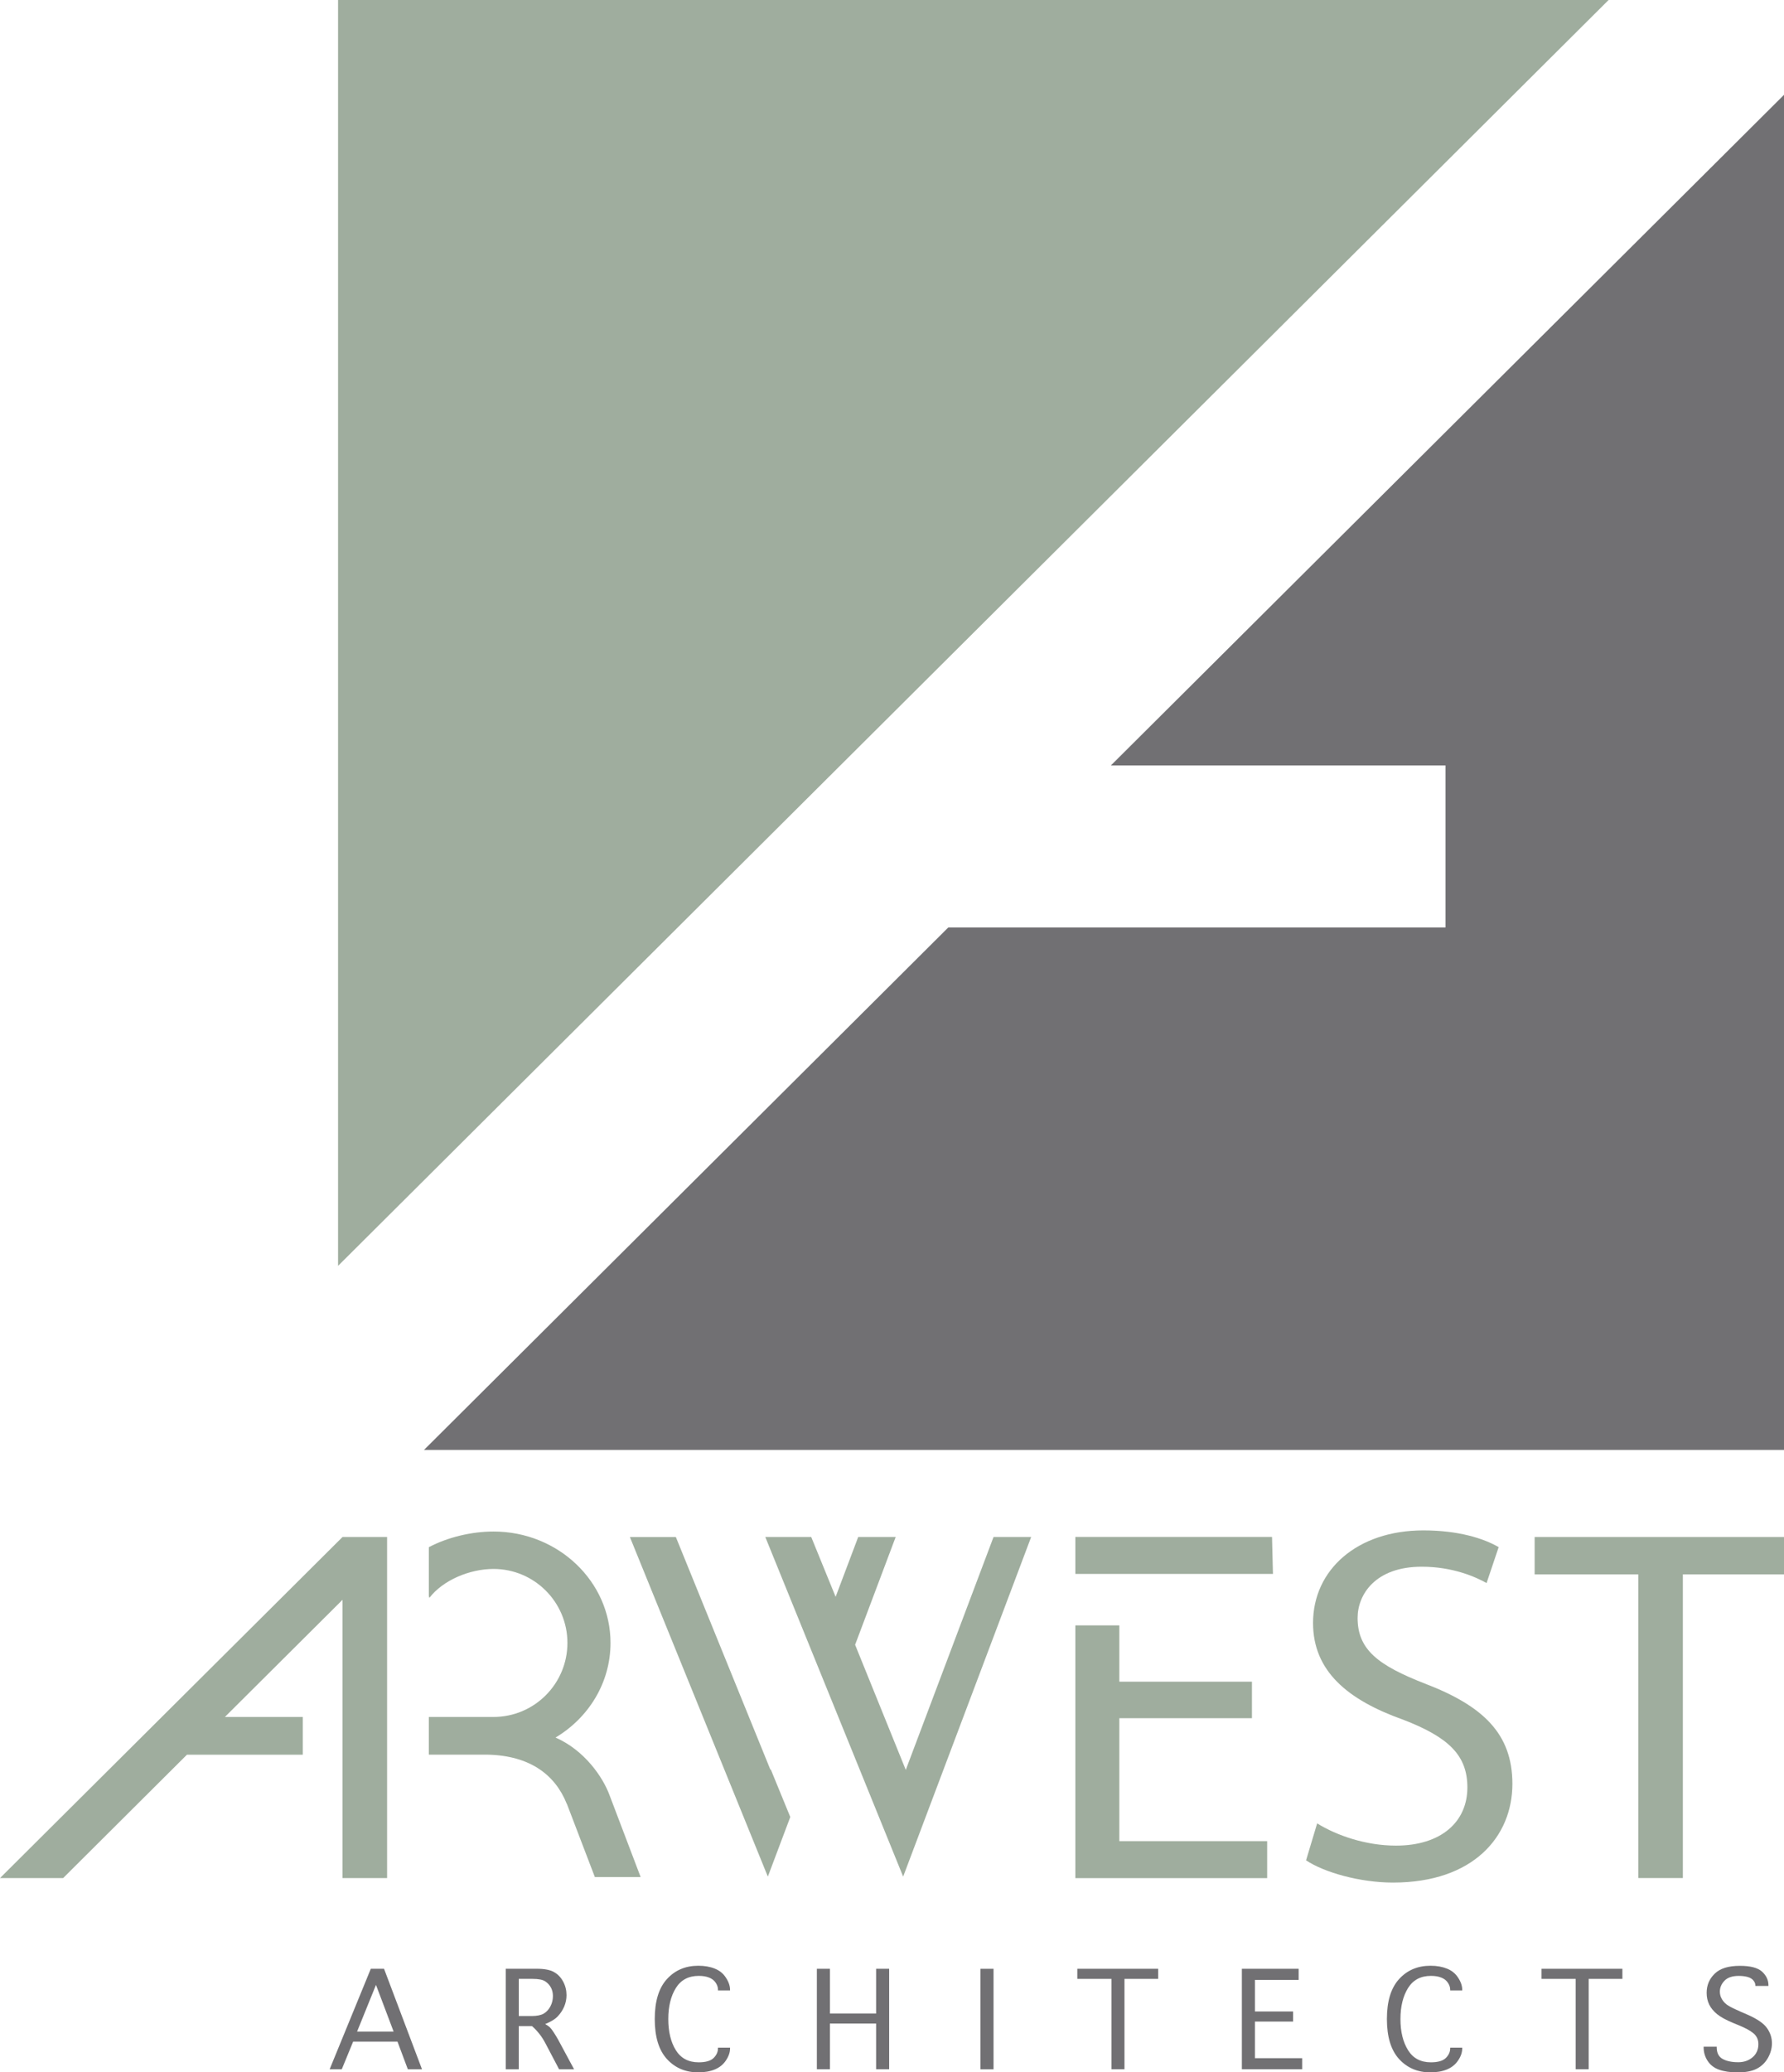 <?xml version="1.0" encoding="utf-8"?>
<!-- Generator: Adobe Illustrator 15.1.0, SVG Export Plug-In . SVG Version: 6.00 Build 0)  -->
<!DOCTYPE svg PUBLIC "-//W3C//DTD SVG 1.1//EN" "http://www.w3.org/Graphics/SVG/1.1/DTD/svg11.dtd">
<svg version="1.1" id="Layer_1" xmlns="http://www.w3.org/2000/svg" xmlns:xlink="http://www.w3.org/1999/xlink" x="0px" y="0px"
	 width="100.175px" height="116.302px" viewBox="0 0 100.175 116.302" enable-background="new 0 0 100.175 116.302"
	 xml:space="preserve">
<g>
	<defs>
		<rect id="SVGID_1_" y="0" width="100.349" height="116.302"/>
	</defs>
	<clipPath id="SVGID_2_">
		<use xlink:href="#SVGID_1_"  overflow="visible"/>
	</clipPath>
	<path clip-path="url(#SVGID_2_)" fill="#9FAD9E" d="M73.961,102.331c1.105,0.682,2.729,1.247,4.426,1.247
		c2.531,0,4.009-1.328,4.009-3.264c0-1.786-1.023-2.809-3.608-3.803c-3.122-1.111-5.058-2.729-5.058-5.429
		c0-2.977,2.472-5.194,6.195-5.194c1.963,0,3.377,0.446,4.228,0.939l-0.679,2.016c-0.622-0.348-1.902-0.917-3.639-0.917
		c-2.61,0-3.603,1.563-3.603,2.876c0,1.788,1.165,2.665,3.803,3.693c3.242,1.245,4.889,2.807,4.889,5.617
		c0,2.955-2.188,5.541-6.704,5.541c-1.847,0-3.865-0.569-4.882-1.249L73.961,102.331z"/>
	<polygon clip-path="url(#SVGID_2_)" fill="#9FAD9E" points="91.993,88.356 86.173,88.356 86.173,86.258 100.35,86.258 
		100.35,88.356 94.495,88.356 94.495,105.398 91.993,105.398 	"/>
	<path clip-path="url(#SVGID_2_)" fill="#9FAD9E" d="M43.264,99.329l-5.314-13.07h-2.581l7.747,19.059l1.26-3.345l-1.101-2.684
		L43.264,99.329z M55.789,86.258l-4.928,13.07l-2.845-7.022l2.278-6.048H48.19l-1.268,3.358l-1.37-3.358h-2.579l7.741,19.059
		l7.188-19.059H55.789z"/>
	<path clip-path="url(#SVGID_2_)" fill="#9FAD9E" d="M71.427,86.255H60.383v2.074h11.096L71.427,86.255z M62.853,96.427h7.446
		v-2.048h-7.446v-3.161h-2.47v14.184h10.77v-2.076h-8.3V96.427z"/>
	<polygon clip-path="url(#SVGID_2_)" fill="#9FAD9E" points="19.234,86.258 0,105.4 3.545,105.4 10.498,98.475 17.003,98.475 
		17.003,96.359 12.627,96.359 19.234,89.782 19.234,105.4 21.736,105.4 21.736,86.258 	"/>
	<path clip-path="url(#SVGID_2_)" fill="#9FAD9E" d="M34.237,100.775c-0.384-1.058-1.427-2.552-3.042-3.262
		c1.852-1.104,3.087-3.071,3.087-5.312c0-3.449-2.945-6.25-6.569-6.25c-1.229,0-2.57,0.318-3.632,0.879v2.75l0.032,0.092
		c0.758-0.989,2.258-1.621,3.6-1.621c2.291,0,4.149,1.863,4.149,4.15c0,2.295-1.858,4.157-4.149,4.157H24.08v2.116h3.312
		c2.362,0.055,3.783,1.127,4.433,2.76h0.006l1.571,4.108h2.571L34.237,100.775z"/>
	<polygon clip-path="url(#SVGID_2_)" fill="#9FAD9E" points="18.983,0 18.983,71.042 90.326,0 	"/>
	<polygon clip-path="url(#SVGID_2_)" fill="#717073" points="62.377,42.959 81.167,42.959 81.167,52.052 53.247,52.052 
		23.809,81.371 100.175,81.371 100.175,5.323 	"/>
	<path clip-path="url(#SVGID_2_)" fill="#717073" d="M19.191,116.131H18.51l2.312-5.642h0.742l2.132,5.642h-0.795l-0.582-1.553
		h-2.49L19.191,116.131z M20.051,114.014h2.051l-0.99-2.62L20.051,114.014z"/>
	<path clip-path="url(#SVGID_2_)" fill="#717073" d="M29.13,116.131h-0.732v-5.642h1.744c0.428,0,0.751,0.063,0.967,0.187
		c0.218,0.122,0.388,0.299,0.514,0.536c0.126,0.232,0.188,0.487,0.188,0.762c0,0.22-0.044,0.431-0.128,0.633
		c-0.085,0.201-0.205,0.384-0.36,0.548c-0.152,0.164-0.39,0.308-0.711,0.438c0.121,0.067,0.212,0.132,0.273,0.191
		c0.06,0.063,0.134,0.16,0.222,0.297c0.086,0.135,0.164,0.262,0.229,0.379l0.9,1.671h-0.842l-0.781-1.484
		c-0.188-0.357-0.436-0.671-0.739-0.94H29.13V116.131z M29.13,113.143h0.718c0.303,0,0.533-0.048,0.688-0.14
		c0.157-0.095,0.28-0.229,0.372-0.407c0.093-0.179,0.139-0.369,0.139-0.574c0-0.177-0.035-0.334-0.109-0.474
		c-0.073-0.139-0.178-0.256-0.32-0.35c-0.14-0.095-0.378-0.142-0.717-0.142h-0.77V113.143z"/>
	<path clip-path="url(#SVGID_2_)" fill="#717073" d="M40.317,114.917h0.677v0.036c0,0.225-0.075,0.449-0.23,0.678
		c-0.149,0.229-0.36,0.399-0.624,0.508c-0.265,0.11-0.575,0.164-0.933,0.164c-0.717,0-1.302-0.249-1.758-0.748
		c-0.457-0.5-0.683-1.246-0.683-2.245c0-0.989,0.224-1.735,0.68-2.237c0.454-0.502,1.043-0.753,1.765-0.753
		c0.354,0,0.664,0.055,0.929,0.162c0.264,0.106,0.475,0.276,0.624,0.511c0.155,0.235,0.23,0.462,0.23,0.677v0.034h-0.677v-0.034
		c0-0.14-0.043-0.271-0.13-0.398c-0.084-0.128-0.209-0.225-0.371-0.288c-0.158-0.064-0.354-0.095-0.579-0.095
		c-0.576,0-1.005,0.227-1.288,0.684c-0.281,0.453-0.423,1.034-0.423,1.738c0,0.712,0.142,1.295,0.424,1.749
		c0.283,0.453,0.711,0.68,1.283,0.68c0.394,0,0.672-0.081,0.838-0.243c0.164-0.163,0.245-0.344,0.245-0.542V114.917z"/>
	<polygon clip-path="url(#SVGID_2_)" fill="#717073" points="46.601,116.129 45.868,116.129 45.868,110.49 46.601,110.49 
		46.601,113.003 49.195,113.003 49.195,110.49 49.928,110.49 49.928,116.129 49.195,116.129 49.195,113.564 46.601,113.564 	"/>
	<rect x="55.055" y="110.491" clip-path="url(#SVGID_2_)" fill="#717073" width="0.734" height="5.641"/>
	<polygon clip-path="url(#SVGID_2_)" fill="#717073" points="62.41,116.129 62.41,111.057 60.493,111.057 60.493,110.49 
		65.032,110.49 65.032,111.057 63.141,111.057 63.141,116.129 	"/>
	<polygon clip-path="url(#SVGID_2_)" fill="#717073" points="69.733,116.129 69.733,110.49 72.921,110.49 72.921,111.114 
		70.467,111.114 70.467,112.887 72.609,112.887 72.609,113.453 70.467,113.453 70.467,115.508 73.118,115.508 73.118,116.129 	"/>
	<path clip-path="url(#SVGID_2_)" fill="#717073" d="M81.431,114.917h0.676v0.036c0,0.225-0.073,0.449-0.229,0.678
		c-0.15,0.229-0.362,0.399-0.626,0.508c-0.266,0.11-0.574,0.164-0.933,0.164c-0.716,0-1.302-0.249-1.759-0.748
		c-0.454-0.5-0.683-1.246-0.683-2.245c0-0.989,0.225-1.735,0.68-2.237c0.456-0.502,1.044-0.753,1.769-0.753
		c0.354,0,0.66,0.055,0.926,0.162c0.264,0.106,0.476,0.276,0.626,0.511c0.155,0.235,0.229,0.462,0.229,0.677v0.034h-0.676v-0.034
		c0-0.14-0.042-0.271-0.131-0.398c-0.084-0.128-0.209-0.225-0.37-0.288c-0.16-0.064-0.353-0.095-0.58-0.095
		c-0.575,0-1.004,0.227-1.287,0.684c-0.281,0.453-0.425,1.034-0.425,1.738c0,0.712,0.144,1.295,0.428,1.749
		c0.281,0.453,0.709,0.68,1.281,0.68c0.394,0,0.673-0.081,0.838-0.243c0.165-0.163,0.246-0.344,0.246-0.542V114.917z"/>
	<polygon clip-path="url(#SVGID_2_)" fill="#717073" points="88.478,116.129 88.478,111.057 86.56,111.057 86.56,110.49 
		91.1,110.49 91.1,111.057 89.208,111.057 89.208,116.129 	"/>
	<path clip-path="url(#SVGID_2_)" fill="#717073" d="M95.663,114.862h0.734v0.035c0,0.313,0.11,0.531,0.331,0.652
		c0.22,0.123,0.514,0.186,0.879,0.186c0.319,0,0.589-0.095,0.807-0.281c0.216-0.188,0.323-0.434,0.323-0.735
		c0-0.25-0.091-0.451-0.277-0.608c-0.187-0.155-0.472-0.309-0.853-0.463l-0.293-0.12c-0.399-0.166-0.699-0.331-0.896-0.491
		c-0.196-0.161-0.346-0.342-0.442-0.536c-0.097-0.196-0.145-0.417-0.145-0.658c0-0.426,0.149-0.784,0.452-1.077
		c0.301-0.297,0.771-0.441,1.415-0.441c0.588,0,1.003,0.107,1.244,0.325c0.239,0.219,0.359,0.474,0.359,0.764v0.038h-0.736v-0.038
		c0-0.091-0.037-0.183-0.111-0.271c-0.071-0.09-0.182-0.154-0.33-0.196c-0.149-0.039-0.313-0.057-0.488-0.057
		c-0.36,0-0.628,0.088-0.802,0.27c-0.173,0.178-0.261,0.385-0.261,0.614c0,0.155,0.041,0.303,0.126,0.438
		c0.082,0.137,0.194,0.25,0.34,0.341s0.386,0.21,0.728,0.358l0.349,0.15c0.549,0.24,0.919,0.492,1.104,0.758
		c0.188,0.264,0.277,0.546,0.277,0.851c0,0.285-0.075,0.56-0.226,0.824c-0.149,0.266-0.359,0.467-0.624,0.604
		c-0.267,0.138-0.621,0.207-1.066,0.207c-0.421,0-0.771-0.051-1.054-0.152c-0.281-0.1-0.495-0.268-0.643-0.497
		c-0.148-0.229-0.222-0.481-0.222-0.756V114.862z"/>
</g>
</svg>
